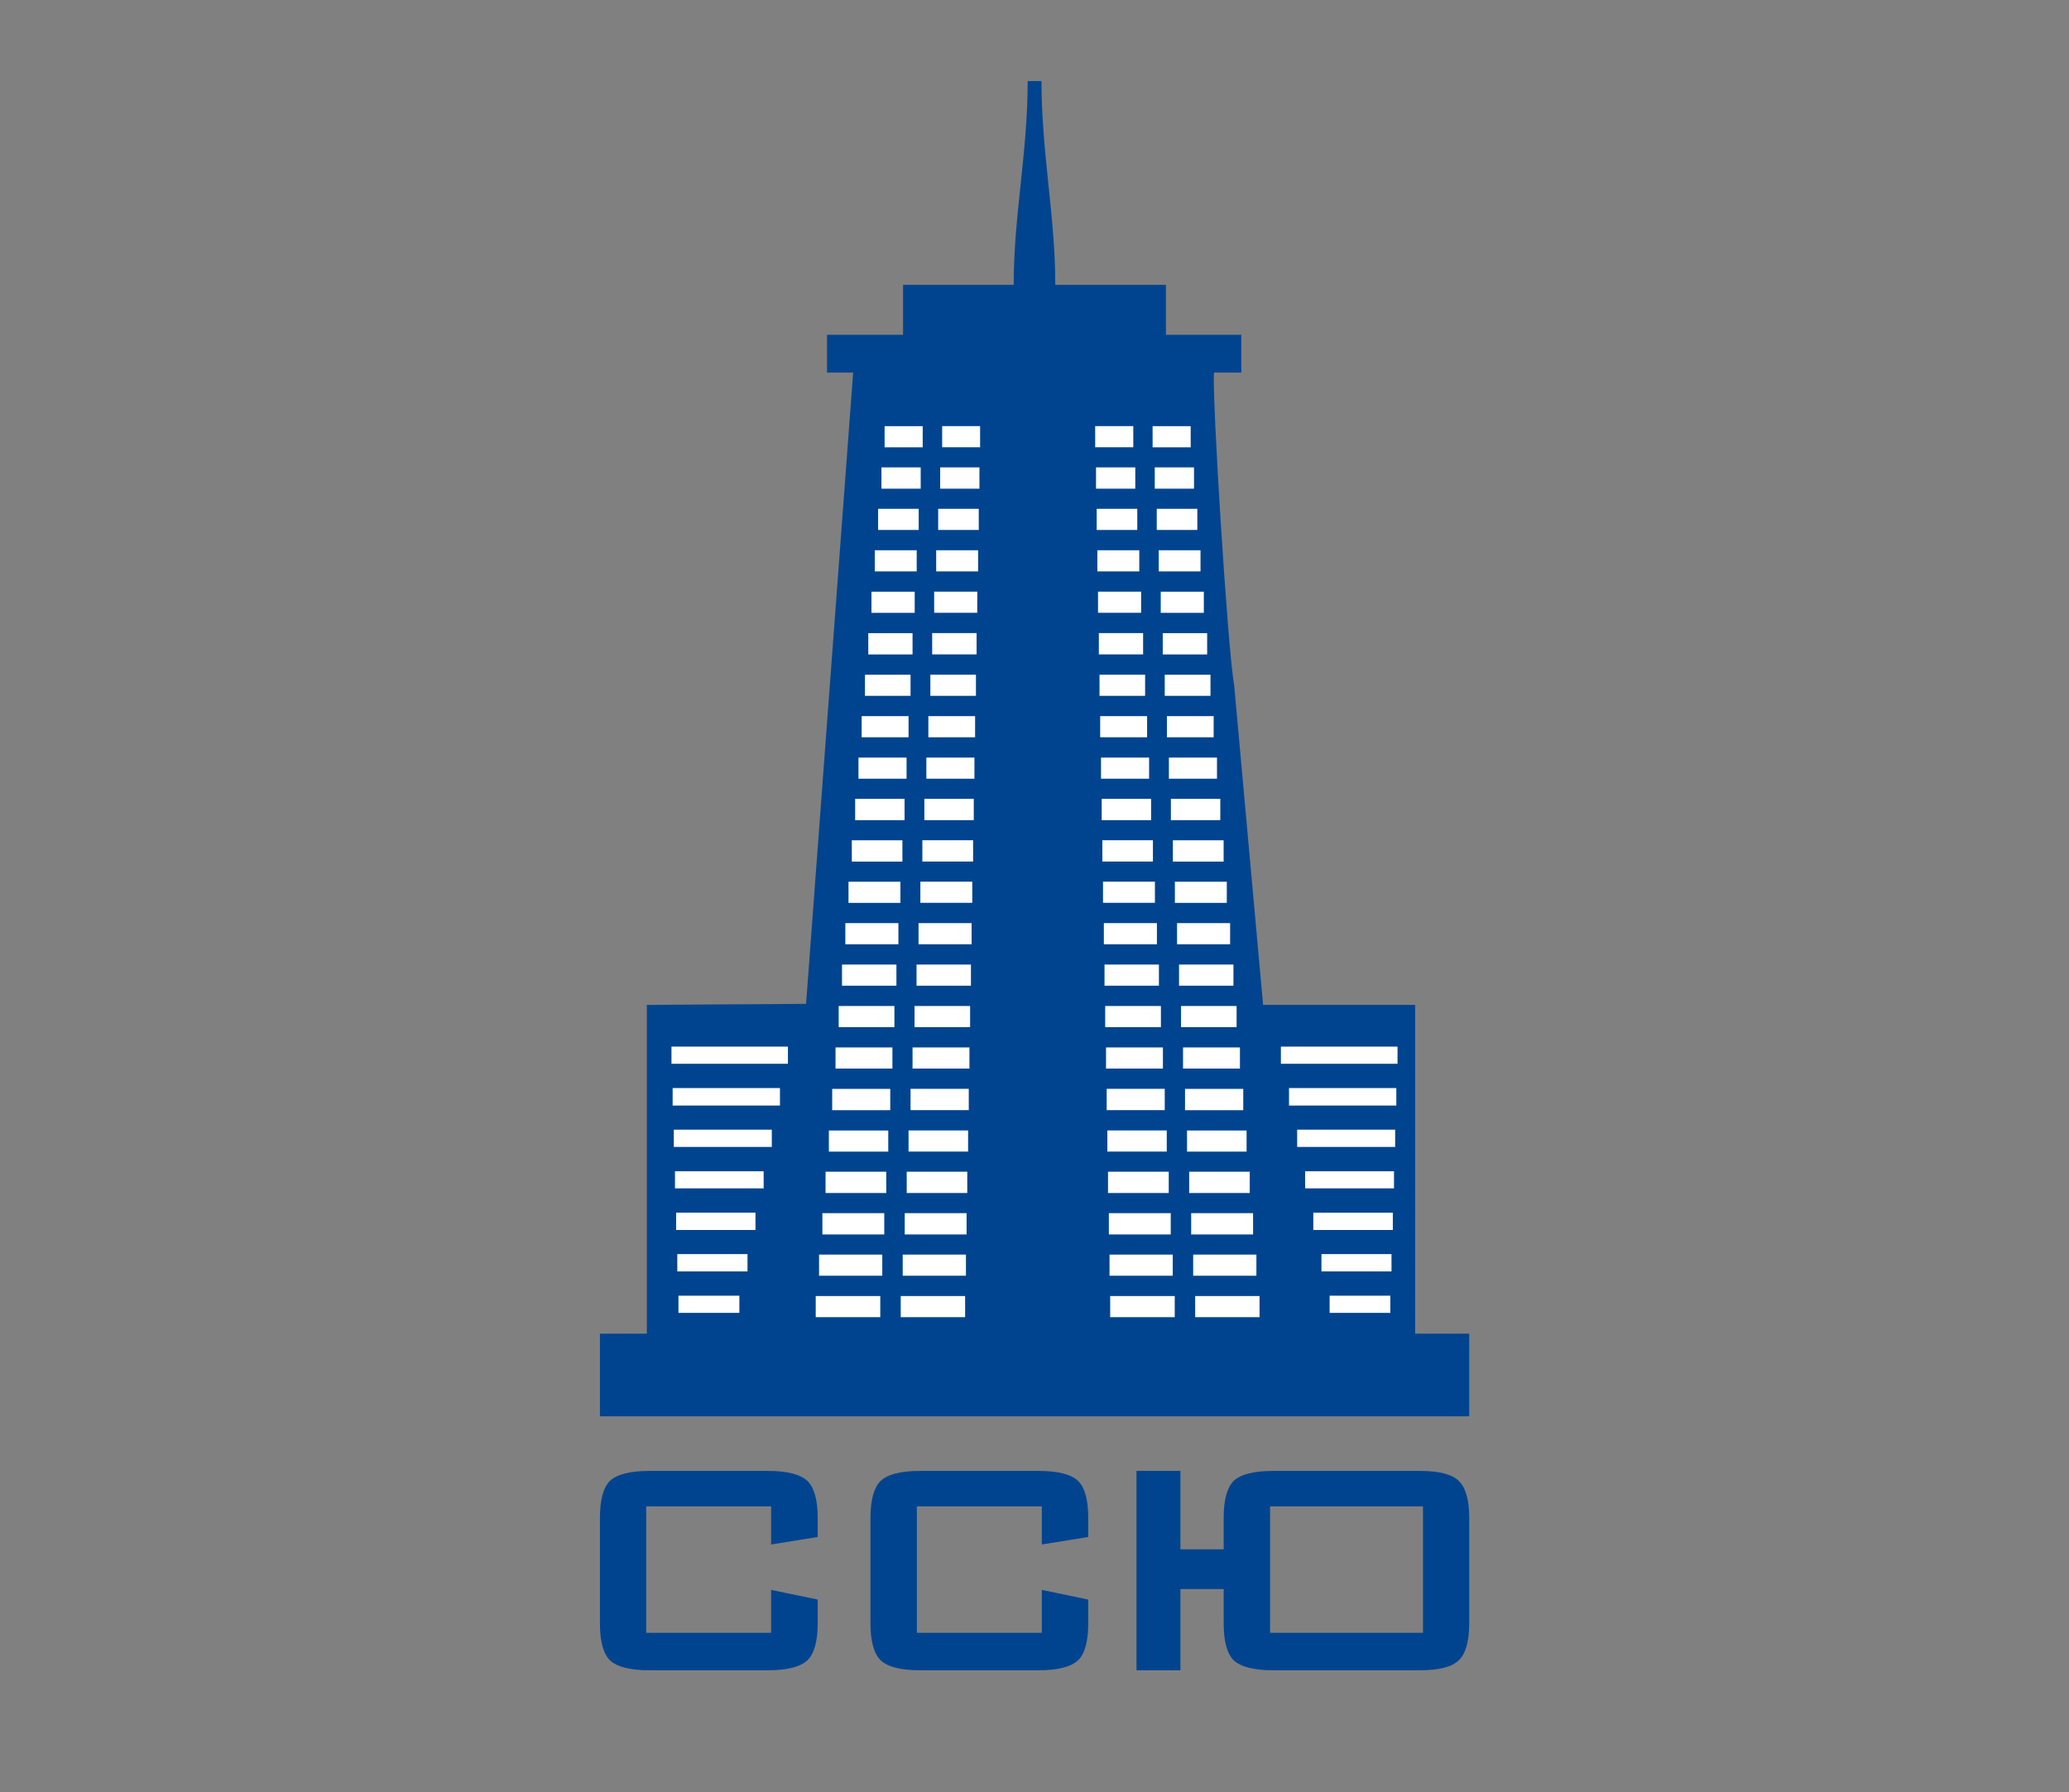 <?xml version="1.0" encoding="UTF-8" standalone="no"?>
<!-- Created with Inkscape (http://www.inkscape.org/) -->

<svg
   xmlns:ooo="http://xml.openoffice.org/svg/export"
   xmlns:dc="http://purl.org/dc/elements/1.1/"
   xmlns:cc="http://creativecommons.org/ns#"
   xmlns:rdf="http://www.w3.org/1999/02/22-rdf-syntax-ns#"
   xmlns:svg="http://www.w3.org/2000/svg"
   xmlns="http://www.w3.org/2000/svg"
   xmlns:sodipodi="http://sodipodi.sourceforge.net/DTD/sodipodi-0.dtd"
   xmlns:inkscape="http://www.inkscape.org/namespaces/inkscape"
   width="124.36mm"
   height="107.7mm"
   viewBox="0 0 124.36 107.7"
   version="1.1"
   id="svg8"
   inkscape:version="0.92.1 r15371"
   sodipodi:docname="logo_ssu-pure.svg">
  <rect x="0" y="0" width="124.36" height="107.7" fill="#808080" stroke="none"/>
  <defs
     id="defs2">
    <clipPath
       clipPathUnits="userSpaceOnUse"
       id="presentation_clip_path">
      <rect
         id="rect3680"
         height="10770"
         width="12436"
         y="726"
         x="1096" />
    </clipPath>
    <clipPath
       clipPathUnits="userSpaceOnUse"
       id="presentation_clip_path_shrink">
      <rect
         id="rect3683"
         height="10749"
         width="12412"
         y="736"
         x="1108" />
    </clipPath>
    <g
       id="g3688"
       ooo:id-list="id3 id4 id5 id6 id7"
       ooo:slide="id1" />
    <g
       transform="matrix(4.8828125e-4,0,0,-4.8828125e-4,0,0)"
       id="bullet-char-template-57356">
      <path
         id="path3692"
         d="M 580,1141 1163,571 580,0 -4,571 Z"
         inkscape:connector-curvature="0" />
    </g>
    <g
       transform="matrix(4.8828125e-4,0,0,-4.8828125e-4,0,0)"
       id="bullet-char-template-57354">
      <path
         id="path3695"
         d="M 8,1128 H 1137 V 0 H 8 Z"
         inkscape:connector-curvature="0" />
    </g>
    <g
       transform="matrix(4.8828125e-4,0,0,-4.8828125e-4,0,0)"
       id="bullet-char-template-10146">
      <path
         id="path3698"
         d="M 174,0 602,739 174,1481 1456,739 Z M 1358,739 309,1346 659,739 Z"
         inkscape:connector-curvature="0" />
    </g>
    <g
       transform="matrix(4.8828125e-4,0,0,-4.8828125e-4,0,0)"
       id="bullet-char-template-10132">
      <path
         id="path3701"
         d="M 2015,739 1276,0 H 717 l 543,543 H 174 v 393 h 1086 l -543,545 h 557 z"
         inkscape:connector-curvature="0" />
    </g>
    <g
       transform="matrix(4.8828125e-4,0,0,-4.8828125e-4,0,0)"
       id="bullet-char-template-10007">
      <path
         id="path3704"
         d="m 0,-2 c -7,16 -16,29 -25,39 l 381,530 c -94,256 -141,385 -141,387 0,25 13,38 40,38 9,0 21,-2 34,-5 21,4 42,12 65,25 l 27,-13 111,-251 280,301 64,-25 24,25 c 21,-10 41,-24 62,-43 C 886,937 835,863 770,784 769,783 710,716 594,584 L 774,223 c 0,-27 -21,-55 -63,-84 l 16,-20 C 717,90 699,76 672,76 641,76 570,178 457,381 L 164,-76 c -22,-34 -53,-51 -92,-51 -42,0 -63,17 -64,51 -7,9 -10,24 -10,44 0,9 1,19 2,30 z"
         inkscape:connector-curvature="0" />
    </g>
    <g
       transform="matrix(4.8828125e-4,0,0,-4.8828125e-4,0,0)"
       id="bullet-char-template-10004">
      <path
         id="path3707"
         d="M 285,-33 C 182,-33 111,30 74,156 52,228 41,333 41,471 c 0,78 14,145 41,201 34,71 87,106 158,106 53,0 88,-31 106,-94 l 23,-176 c 8,-64 28,-97 59,-98 l 735,706 c 11,11 33,17 66,17 42,0 63,-15 63,-46 V 965 c 0,-36 -10,-64 -30,-84 L 442,47 C 390,-6 338,-33 285,-33 Z"
         inkscape:connector-curvature="0" />
    </g>
    <g
       transform="matrix(4.8828125e-4,0,0,-4.8828125e-4,0,0)"
       id="bullet-char-template-9679">
      <path
         id="path3710"
         d="M 813,0 C 632,0 489,54 383,161 276,268 223,411 223,592 c 0,181 53,324 160,431 106,107 249,161 430,161 179,0 323,-54 432,-161 108,-107 162,-251 162,-431 0,-180 -54,-324 -162,-431 C 1136,54 992,0 813,0 Z"
         inkscape:connector-curvature="0" />
    </g>
    <g
       transform="matrix(4.8828125e-4,0,0,-4.8828125e-4,0,0)"
       id="bullet-char-template-8226">
      <path
         id="path3713"
         d="m 346,457 c -73,0 -137,26 -191,78 -54,51 -81,114 -81,188 0,73 27,136 81,188 54,52 118,78 191,78 73,0 134,-26 185,-79 51,-51 77,-114 77,-187 0,-75 -25,-137 -76,-188 -50,-52 -112,-78 -186,-78 z"
         inkscape:connector-curvature="0" />
    </g>
    <g
       transform="matrix(4.8828125e-4,0,0,-4.8828125e-4,0,0)"
       id="bullet-char-template-8211">
      <path
         id="path3716"
         d="M -4,459 H 1135 V 606 H -4 Z"
         inkscape:connector-curvature="0" />
    </g>
    <g
       transform="matrix(4.8828125e-4,0,0,-4.8828125e-4,0,0)"
       id="bullet-char-template-61548">
      <path
         id="path3719"
         d="m 173,740 c 0,163 58,303 173,419 116,115 255,173 419,173 163,0 302,-58 418,-173 116,-116 174,-256 174,-419 0,-163 -58,-303 -174,-418 C 1067,206 928,148 765,148 601,148 462,206 346,322 231,437 173,577 173,740 Z"
         inkscape:connector-curvature="0" />
    </g>
  </defs>
  <sodipodi:namedview
     id="base"
     pagecolor="#ffffff"
     bordercolor="#666666"
     borderopacity="1.0"
     inkscape:pageopacity="0.0"
     inkscape:pageshadow="2"
     inkscape:zoom="0.98994949"
     inkscape:cx="323.54559"
     inkscape:cy="68.209662"
     inkscape:document-units="mm"
     inkscape:current-layer="layer1"
     showgrid="false"
     inkscape:window-width="1920"
     inkscape:window-height="1017"
     inkscape:window-x="-8"
     inkscape:window-y="-8"
     inkscape:window-maximized="1"
     fit-margin-top="0"
     fit-margin-left="0"
     fit-margin-right="0"
     fit-margin-bottom="0" />
  <g
     inkscape:label="Layer 1"
     inkscape:groupmode="layer"
     id="layer1"
     transform="translate(-43.653,-69.281)">
    <g
       style="fill-rule:evenodd;stroke-width:28.222;stroke-linejoin:round"
       id="g3825"
       transform="matrix(0.01,0,0,0.01,32.693,62.021)">
      <g
         id="g3767"
         class="SlideGroup">
        <g
           id="g3765">
          <g
             id="container-id1">
            <g
               clip-path="url(#presentation_clip_path)"
               class="Slide"
               id="id1">
              <g
                 id="g3761"
                 class="Page">
                <g
                   id="g3731"
                   class="com.sun.star.drawing.PolyPolygonShape">
                  <g
                     id="id3">
                    <rect
                       id="rect3726"
                       height="10330"
                       width="11927"
                       y="947"
                       x="1351"
                       class="BoundingBox"
                       style="fill:none;stroke:none" />
                  </g>
                </g>
                <g
                   id="g3738"
                   class="com.sun.star.drawing.PolyPolygonShape">
                  <g
                     id="id4">
                    <rect
                       id="rect3733"
                       height="10772"
                       width="12437"
                       y="725"
                       x="1096"
                       class="BoundingBox"
                       style="fill:none;stroke:none" />
                  </g>
                </g>
                <g
                   id="g3745"
                   class="com.sun.star.drawing.ClosedBezierShape">
                  <g
                     id="id5">
                    <rect
                       id="rect3740"
                       height="8026"
                       width="5226"
                       y="1213"
                       x="4702"
                       class="BoundingBox"
                       style="fill:none;stroke:none" />
                    <path
                       id="path3742"
                       d="m 7189,2438 h -665 v 300 h -457 v 227 h 157 l -283,3794 -957,6 v 1976 h -282 v 497 c 1742,0 3483,0 5225,0 V 8741 H 9602 V 6765 H 8688 L 8514,4842 C 8475,4632 8380,3101 8393,2965 h 164 v -227 h -453 v -300 h -665 c 0,-411 -83,-794 -83,-1225 h -83 c 0,433 -84,804 -84,1225 z"
                       inkscape:connector-curvature="0"
                       style="fill:#00448f;stroke:none" />
                  </g>
                </g>
                <g
                   id="g3752"
                   class="com.sun.star.drawing.ClosedBezierShape">
                  <g
                     id="id6">
                    <rect
                       id="rect3747"
                       height="5357"
                       width="4365"
                       y="3286"
                       x="5132"
                       class="BoundingBox"
                       style="fill:none;stroke:none" />
                    <path
                       id="path3749"
                       d="m 9496,7016 h -701 v 103 h 701 z m 0,0 z M 6510,8515 h 387 v 127 h -387 z m 0,0 z M 5132,7016 h 700 v 103 h -700 z m 0,0 z m 7,249 c 215,0 430,0 645,0 0,35 0,70 0,105 -215,0 -430,0 -645,0 0,-35 0,-70 0,-105 z m 0,0 z m 7,250 c 196,0 392,0 589,0 0,35 0,69 0,104 -197,0 -393,0 -589,0 0,-35 0,-69 0,-104 z m 0,0 z m 7,250 c 178,0 355,0 533,0 0,34 0,69 0,103 -178,0 -355,0 -533,0 0,-34 0,-69 0,-103 z m 0,0 z m 7,249 c 159,0 318,0 477,0 0,35 0,69 0,104 -159,0 -318,0 -477,0 0,-35 0,-69 0,-104 z m 0,0 z m 7,249 c 141,0 281,0 422,0 0,35 0,69 0,104 -141,0 -281,0 -422,0 0,-35 0,-69 0,-104 z m 0,0 z m 7,250 h 366 v 103 h -366 z m 0,0 z M 6413,3287 h 229 v 127 h -229 z m 0,0 z m -19,248 c 78,0 157,0 236,0 0,43 0,85 0,128 -79,0 -158,0 -236,0 0,-43 0,-85 0,-128 z m 0,0 z m -20,249 c 81,0 163,0 244,0 0,43 0,85 0,127 -81,0 -163,0 -244,0 0,-42 0,-84 0,-127 z m 0,0 z m -20,249 c 84,0 168,0 252,0 0,43 0,85 0,127 -84,0 -168,0 -252,0 0,-42 0,-84 0,-127 z m 0,0 z m -20,249 c 87,0 173,0 260,0 0,42 0,85 0,127 -87,0 -173,0 -260,0 0,-42 0,-85 0,-127 z m 0,0 z m -19,249 c 89,0 177,0 266,0 0,42 0,85 0,128 -89,0 -177,0 -266,0 0,-43 0,-86 0,-128 z m 0,0 z m -20,250 c 91,0 183,0 274,0 0,42 0,85 0,127 -91,0 -183,0 -274,0 0,-42 0,-85 0,-127 z m 0,0 z m -20,249 c 94,0 188,0 282,0 0,42 0,84 0,127 -94,0 -188,0 -282,0 0,-43 0,-85 0,-127 z m 0,0 z m -19,249 c 96,0 192,0 289,0 0,42 0,84 0,127 -97,0 -193,0 -289,0 0,-43 0,-85 0,-127 z m 0,0 z m -20,248 c 99,0 198,0 297,0 0,43 0,85 0,128 -99,0 -198,0 -297,0 0,-43 0,-85 0,-128 z m 0,0 z m -20,249 c 102,0 203,0 304,0 0,43 0,85 0,128 -101,0 -202,0 -304,0 0,-43 0,-85 0,-128 z m 0,0 z m -20,249 c 104,0 208,0 312,0 0,43 0,85 0,127 -104,0 -208,0 -312,0 0,-42 0,-84 0,-127 z m 0,0 z m -19,249 c 106,0 213,0 319,0 0,43 0,85 0,127 -106,0 -213,0 -319,0 0,-42 0,-84 0,-127 z m 0,0 z m -20,249 c 109,0 218,0 327,0 0,42 0,85 0,127 -109,0 -218,0 -327,0 0,-42 0,-85 0,-127 z m 0,0 z m -20,249 c 112,0 223,0 335,0 0,42 0,85 0,127 -112,0 -223,0 -335,0 0,-42 0,-85 0,-127 z m 0,0 z m -19,249 c 114,0 228,0 342,0 0,42 0,85 0,127 -114,0 -228,0 -342,0 0,-42 0,-85 0,-127 z m 0,0 z m -20,249 c 116,0 233,0 349,0 0,43 0,85 0,128 -116,0 -233,0 -349,0 0,-43 0,-85 0,-128 z m 0,0 z m -20,250 c 119,0 238,0 357,0 0,42 0,84 0,127 -119,0 -238,0 -357,0 0,-43 0,-85 0,-127 z m 0,0 z m -20,248 c 122,0 244,0 365,0 0,43 0,85 0,128 -121,0 -243,0 -365,0 0,-43 0,-85 0,-128 z m 0,0 z m -19,249 c 124,0 248,0 372,0 0,43 0,85 0,128 -124,0 -248,0 -372,0 0,-43 0,-85 0,-128 z m 0,0 z m -20,249 c 127,0 253,0 380,0 0,43 0,85 0,127 -127,0 -253,0 -380,0 0,-42 0,-84 0,-127 z m 0,0 z m -20,249 h 388 v 127 h -388 z m 0,0 z m 760,-5228 h 228 v 127 h -228 z m 0,0 z m -12,248 c 78,0 157,0 236,0 0,43 0,85 0,128 -79,0 -158,0 -236,0 0,-43 0,-85 0,-128 z m 0,0 z m -12,249 c 81,0 162,0 244,0 0,43 0,85 0,127 -82,0 -163,0 -244,0 0,-42 0,-84 0,-127 z m 0,0 z m -12,249 c 84,0 168,0 252,0 0,43 0,85 0,127 -84,0 -168,0 -252,0 0,-42 0,-84 0,-127 z m 0,0 z m -12,249 c 87,0 173,0 259,0 0,42 0,85 0,127 -86,0 -172,0 -259,0 0,-42 0,-85 0,-127 z m 0,0 z m -12,249 c 89,0 178,0 267,0 0,42 0,85 0,128 -89,0 -178,0 -267,0 0,-43 0,-86 0,-128 z m 0,0 z m -11,250 c 91,0 182,0 274,0 0,42 0,85 0,127 -92,0 -183,0 -274,0 0,-42 0,-85 0,-127 z m 0,0 z m -12,249 c 94,0 187,0 281,0 0,42 0,84 0,127 -94,0 -187,0 -281,0 0,-43 0,-85 0,-127 z m 0,0 z m -12,249 c 96,0 193,0 289,0 0,42 0,84 0,127 -96,0 -193,0 -289,0 0,-43 0,-85 0,-127 z m 0,0 z m -12,248 c 99,0 198,0 297,0 0,43 0,85 0,128 -99,0 -198,0 -297,0 0,-43 0,-85 0,-128 z m 0,0 z m -12,249 c 102,0 203,0 305,0 0,43 0,85 0,128 -102,0 -203,0 -305,0 0,-43 0,-85 0,-128 z m 0,0 z m -12,249 c 104,0 208,0 312,0 0,43 0,85 0,127 -104,0 -208,0 -312,0 0,-42 0,-84 0,-127 z m 0,0 z m -11,249 c 106,0 212,0 319,0 0,43 0,85 0,127 -107,0 -213,0 -319,0 0,-42 0,-84 0,-127 z m 0,0 z m -12,249 c 109,0 218,0 327,0 0,42 0,85 0,127 -109,0 -218,0 -327,0 0,-42 0,-85 0,-127 z m 0,0 z m -12,249 c 111,0 223,0 334,0 0,42 0,85 0,127 -111,0 -223,0 -334,0 0,-42 0,-85 0,-127 z m 0,0 z m -12,249 c 114,0 228,0 342,0 0,42 0,85 0,127 -114,0 -228,0 -342,0 0,-42 0,-85 0,-127 z m 0,0 z m -12,249 c 117,0 233,0 350,0 0,43 0,85 0,128 -117,0 -233,0 -350,0 0,-43 0,-85 0,-128 z m 0,0 z m -12,250 c 119,0 238,0 358,0 0,42 0,84 0,127 -120,0 -239,0 -358,0 0,-43 0,-85 0,-127 z m 0,0 z m -11,248 c 121,0 243,0 364,0 0,43 0,85 0,128 -121,0 -243,0 -364,0 0,-43 0,-85 0,-128 z m 0,0 z m -12,249 c 124,0 248,0 372,0 0,43 0,85 0,128 -124,0 -248,0 -372,0 0,-43 0,-85 0,-128 z m 0,0 z m -12,249 c 126,0 253,0 380,0 0,43 0,85 0,127 -127,0 -254,0 -380,0 0,-42 0,-84 0,-127 z m 0,0 z m 1635,249 h -388 v 127 h 388 z m 0,0 z m -12,-249 c -127,0 -253,0 -380,0 0,43 0,85 0,127 127,0 253,0 380,0 0,-42 0,-84 0,-127 z m 0,0 z m -12,-249 c -124,0 -248,0 -372,0 0,43 0,85 0,128 124,0 248,0 372,0 0,-43 0,-85 0,-128 z m 0,0 z m -12,-249 c -121,0 -243,0 -365,0 0,43 0,85 0,128 122,0 244,0 365,0 0,-43 0,-85 0,-128 z m 0,0 z m -12,-248 c -119,0 -238,0 -357,0 0,42 0,84 0,127 119,0 238,0 357,0 0,-43 0,-85 0,-127 z m 0,0 z m -12,-250 c -116,0 -233,0 -349,0 0,43 0,85 0,128 116,0 233,0 349,0 0,-43 0,-85 0,-128 z m 0,0 z m -11,-249 c -114,0 -228,0 -342,0 0,42 0,85 0,127 114,0 228,0 342,0 0,-42 0,-85 0,-127 z m 0,0 z m -12,-249 c -112,0 -223,0 -335,0 0,42 0,85 0,127 112,0 223,0 335,0 0,-42 0,-85 0,-127 z m 0,0 z m -12,-249 c -109,0 -218,0 -327,0 0,42 0,85 0,127 109,0 218,0 327,0 0,-42 0,-85 0,-127 z m 0,0 z m -12,-249 c -106,0 -213,0 -319,0 0,43 0,85 0,127 106,0 213,0 319,0 0,-42 0,-84 0,-127 z m 0,0 z m -12,-249 c -104,0 -208,0 -312,0 0,43 0,85 0,127 104,0 208,0 312,0 0,-42 0,-84 0,-127 z m 0,0 z m -12,-249 c -101,0 -202,0 -304,0 0,43 0,85 0,128 102,0 203,0 304,0 0,-43 0,-85 0,-128 z m 0,0 z m -11,-249 c -99,0 -198,0 -297,0 0,43 0,85 0,128 99,0 198,0 297,0 0,-43 0,-85 0,-128 z m 0,0 z m -12,-248 c -97,0 -193,0 -289,0 0,42 0,84 0,127 96,0 192,0 289,0 0,-43 0,-85 0,-127 z m 0,0 z m -12,-249 c -94,0 -188,0 -282,0 0,42 0,84 0,127 94,0 188,0 282,0 0,-43 0,-85 0,-127 z m 0,0 z m -12,-249 c -91,0 -183,0 -274,0 0,42 0,85 0,127 91,0 183,0 274,0 0,-42 0,-85 0,-127 z m 0,0 z m -12,-250 c -89,0 -177,0 -266,0 0,42 0,85 0,128 89,0 177,0 266,0 0,-43 0,-86 0,-128 z m 0,0 z m -12,-249 c -86,0 -172,0 -259,0 0,42 0,85 0,127 87,0 173,0 259,0 0,-42 0,-85 0,-127 z m 0,0 z m -11,-249 c -84,0 -168,0 -252,0 0,43 0,85 0,127 84,0 168,0 252,0 0,-42 0,-84 0,-127 z m 0,0 z m -12,-249 c -81,0 -163,0 -244,0 0,43 0,85 0,127 81,0 163,0 244,0 0,-42 0,-84 0,-127 z m 0,0 z m -12,-249 c -79,0 -158,0 -236,0 0,43 0,85 0,128 78,0 157,0 236,0 0,-43 0,-85 0,-128 z m 0,0 z m -12,-248 h -229 v 127 h 229 z m 0,0 z m 759,5228 h -387 v 127 h 387 z m 0,0 z m -19,-249 c -127,0 -253,0 -380,0 0,43 0,85 0,127 127,0 253,0 380,0 0,-42 0,-84 0,-127 z m 0,0 z m -20,-249 c -124,0 -248,0 -372,0 0,43 0,85 0,128 124,0 248,0 372,0 0,-43 0,-85 0,-128 z m 0,0 z m -20,-249 c -121,0 -243,0 -364,0 0,43 0,85 0,128 121,0 243,0 364,0 0,-43 0,-85 0,-128 z m 0,0 z m -19,-248 c -120,0 -239,0 -358,0 0,42 0,84 0,127 119,0 238,0 358,0 0,-43 0,-85 0,-127 z m 0,0 z m -20,-250 c -117,0 -233,0 -350,0 0,43 0,85 0,128 117,0 233,0 350,0 0,-43 0,-85 0,-128 z m 0,0 z m -20,-249 c -114,0 -228,0 -342,0 0,42 0,85 0,127 114,0 228,0 342,0 0,-42 0,-85 0,-127 z m 0,0 z m -20,-249 c -111,0 -223,0 -334,0 0,42 0,85 0,127 111,0 223,0 334,0 0,-42 0,-85 0,-127 z m 0,0 z m -19,-249 c -109,0 -218,0 -327,0 0,42 0,85 0,127 109,0 218,0 327,0 0,-42 0,-85 0,-127 z m 0,0 z m -20,-249 c -107,0 -213,0 -319,0 0,43 0,85 0,127 106,0 212,0 319,0 0,-42 0,-84 0,-127 z m 0,0 z m -20,-249 c -104,0 -208,0 -312,0 0,43 0,85 0,127 104,0 208,0 312,0 0,-42 0,-84 0,-127 z m 0,0 z m -19,-249 c -102,0 -203,0 -305,0 0,43 0,85 0,128 102,0 203,0 305,0 0,-43 0,-85 0,-128 z m 0,0 z m -20,-249 c -99,0 -198,0 -297,0 0,43 0,85 0,128 99,0 198,0 297,0 0,-43 0,-85 0,-128 z m 0,0 z m -20,-248 c -96,0 -193,0 -289,0 0,42 0,84 0,127 96,0 193,0 289,0 0,-43 0,-85 0,-127 z m 0,0 z m -20,-249 c -94,0 -187,0 -281,0 0,42 0,84 0,127 94,0 187,0 281,0 0,-43 0,-85 0,-127 z m 0,0 z m -19,-249 c -92,0 -183,0 -275,0 0,42 0,85 0,127 92,0 183,0 275,0 0,-42 0,-85 0,-127 z m 0,0 z m -20,-250 c -89,0 -178,0 -267,0 0,42 0,85 0,128 89,0 178,0 267,0 0,-43 0,-86 0,-128 z m 0,0 z m -20,-249 c -86,0 -173,0 -259,0 0,42 0,85 0,127 86,0 173,0 259,0 0,-42 0,-85 0,-127 z m 0,0 z m -20,-249 c -83,0 -167,0 -251,0 0,43 0,85 0,127 84,0 168,0 251,0 0,-42 0,-84 0,-127 z m 0,0 z m -19,-249 c -82,0 -163,0 -244,0 0,43 0,85 0,127 81,0 162,0 244,0 0,-42 0,-84 0,-127 z m 0,0 z m -20,-249 c -79,0 -158,0 -236,0 0,43 0,85 0,128 78,0 157,0 236,0 0,-43 0,-85 0,-128 z m 0,0 z m -20,-248 h -229 v 127 h 229 z m 0,0 z m 1200,5226 h -365 v 103 h 365 z m 0,0 z m 7,-250 c -140,0 -281,0 -421,0 0,35 0,69 0,104 140,0 281,0 421,0 0,-35 0,-69 0,-104 z m 0,0 z m 8,-249 c -160,0 -319,0 -478,0 0,35 0,69 0,104 159,0 318,0 478,0 0,-35 0,-69 0,-104 z m 0,0 z m 7,-249 c -178,0 -356,0 -534,0 0,34 0,69 0,103 178,0 356,0 534,0 0,-34 0,-69 0,-103 z m 0,0 z m 7,-250 c -197,0 -393,0 -589,0 0,35 0,69 0,104 196,0 392,0 589,0 0,-35 0,-69 0,-104 z m 0,0 z m 7,-250 c -215,0 -430,0 -645,0 0,35 0,70 0,105 215,0 430,0 645,0 0,-35 0,-70 0,-105 z"
                       inkscape:connector-curvature="0"
                       style="fill:#ffffff;stroke:none" />
                  </g>
                </g>
                <g
                   id="g3759"
                   class="com.sun.star.drawing.ClosedBezierShape">
                  <g
                     id="id7">
                    <rect
                       id="rect3754"
                       height="1200"
                       width="5226"
                       y="9566"
                       x="4702"
                       class="BoundingBox"
                       style="fill:none;stroke:none" />
                    <path
                       id="path3756"
                       d="m 5731,9779 h -751 v 760 h 751 v -258 l 280,58 v 142 c 0,109 -21,183 -62,223 -43,40 -122,60 -237,60 h -713 c -115,0 -194,-20 -237,-60 -40,-40 -60,-114 -60,-223 v -633 c 0,-107 20,-182 60,-222 43,-40 122,-60 237,-60 h 713 c 116,0 194,20 237,60 41,40 62,115 62,222 v 115 l -280,45 z m 0,0 z m 1627,0 h -751 v 760 h 751 v -258 l 279,58 v 142 c 0,109 -20,183 -61,223 -43,40 -122,60 -237,60 h -713 c -115,0 -194,-20 -237,-60 -40,-40 -61,-114 -61,-223 v -633 c 0,-107 21,-182 61,-222 43,-40 122,-60 237,-60 h 713 c 116,0 194,20 237,60 41,40 61,115 61,222 v 115 l -279,45 z m 0,0 z m 1093,69 c 0,-107 20,-181 60,-222 43,-40 122,-60 238,-60 h 881 c 116,0 195,20 234,60 42,40 63,114 63,222 v 633 c 0,109 -21,184 -63,223 -40,40 -118,60 -234,60 h -881 c -115,0 -195,-20 -238,-60 -40,-41 -60,-115 -60,-223 v -205 h -260 v 488 H 7927 V 9566 h 264 v 471 h 260 z m 0,0 z m 279,691 h 919 v -760 h -919 z"
                       inkscape:connector-curvature="0"
                       style="fill:#00448f;stroke:none" />
                  </g>
                </g>
              </g>
            </g>
          </g>
        </g>
      </g>
    </g>
  </g>
</svg>
